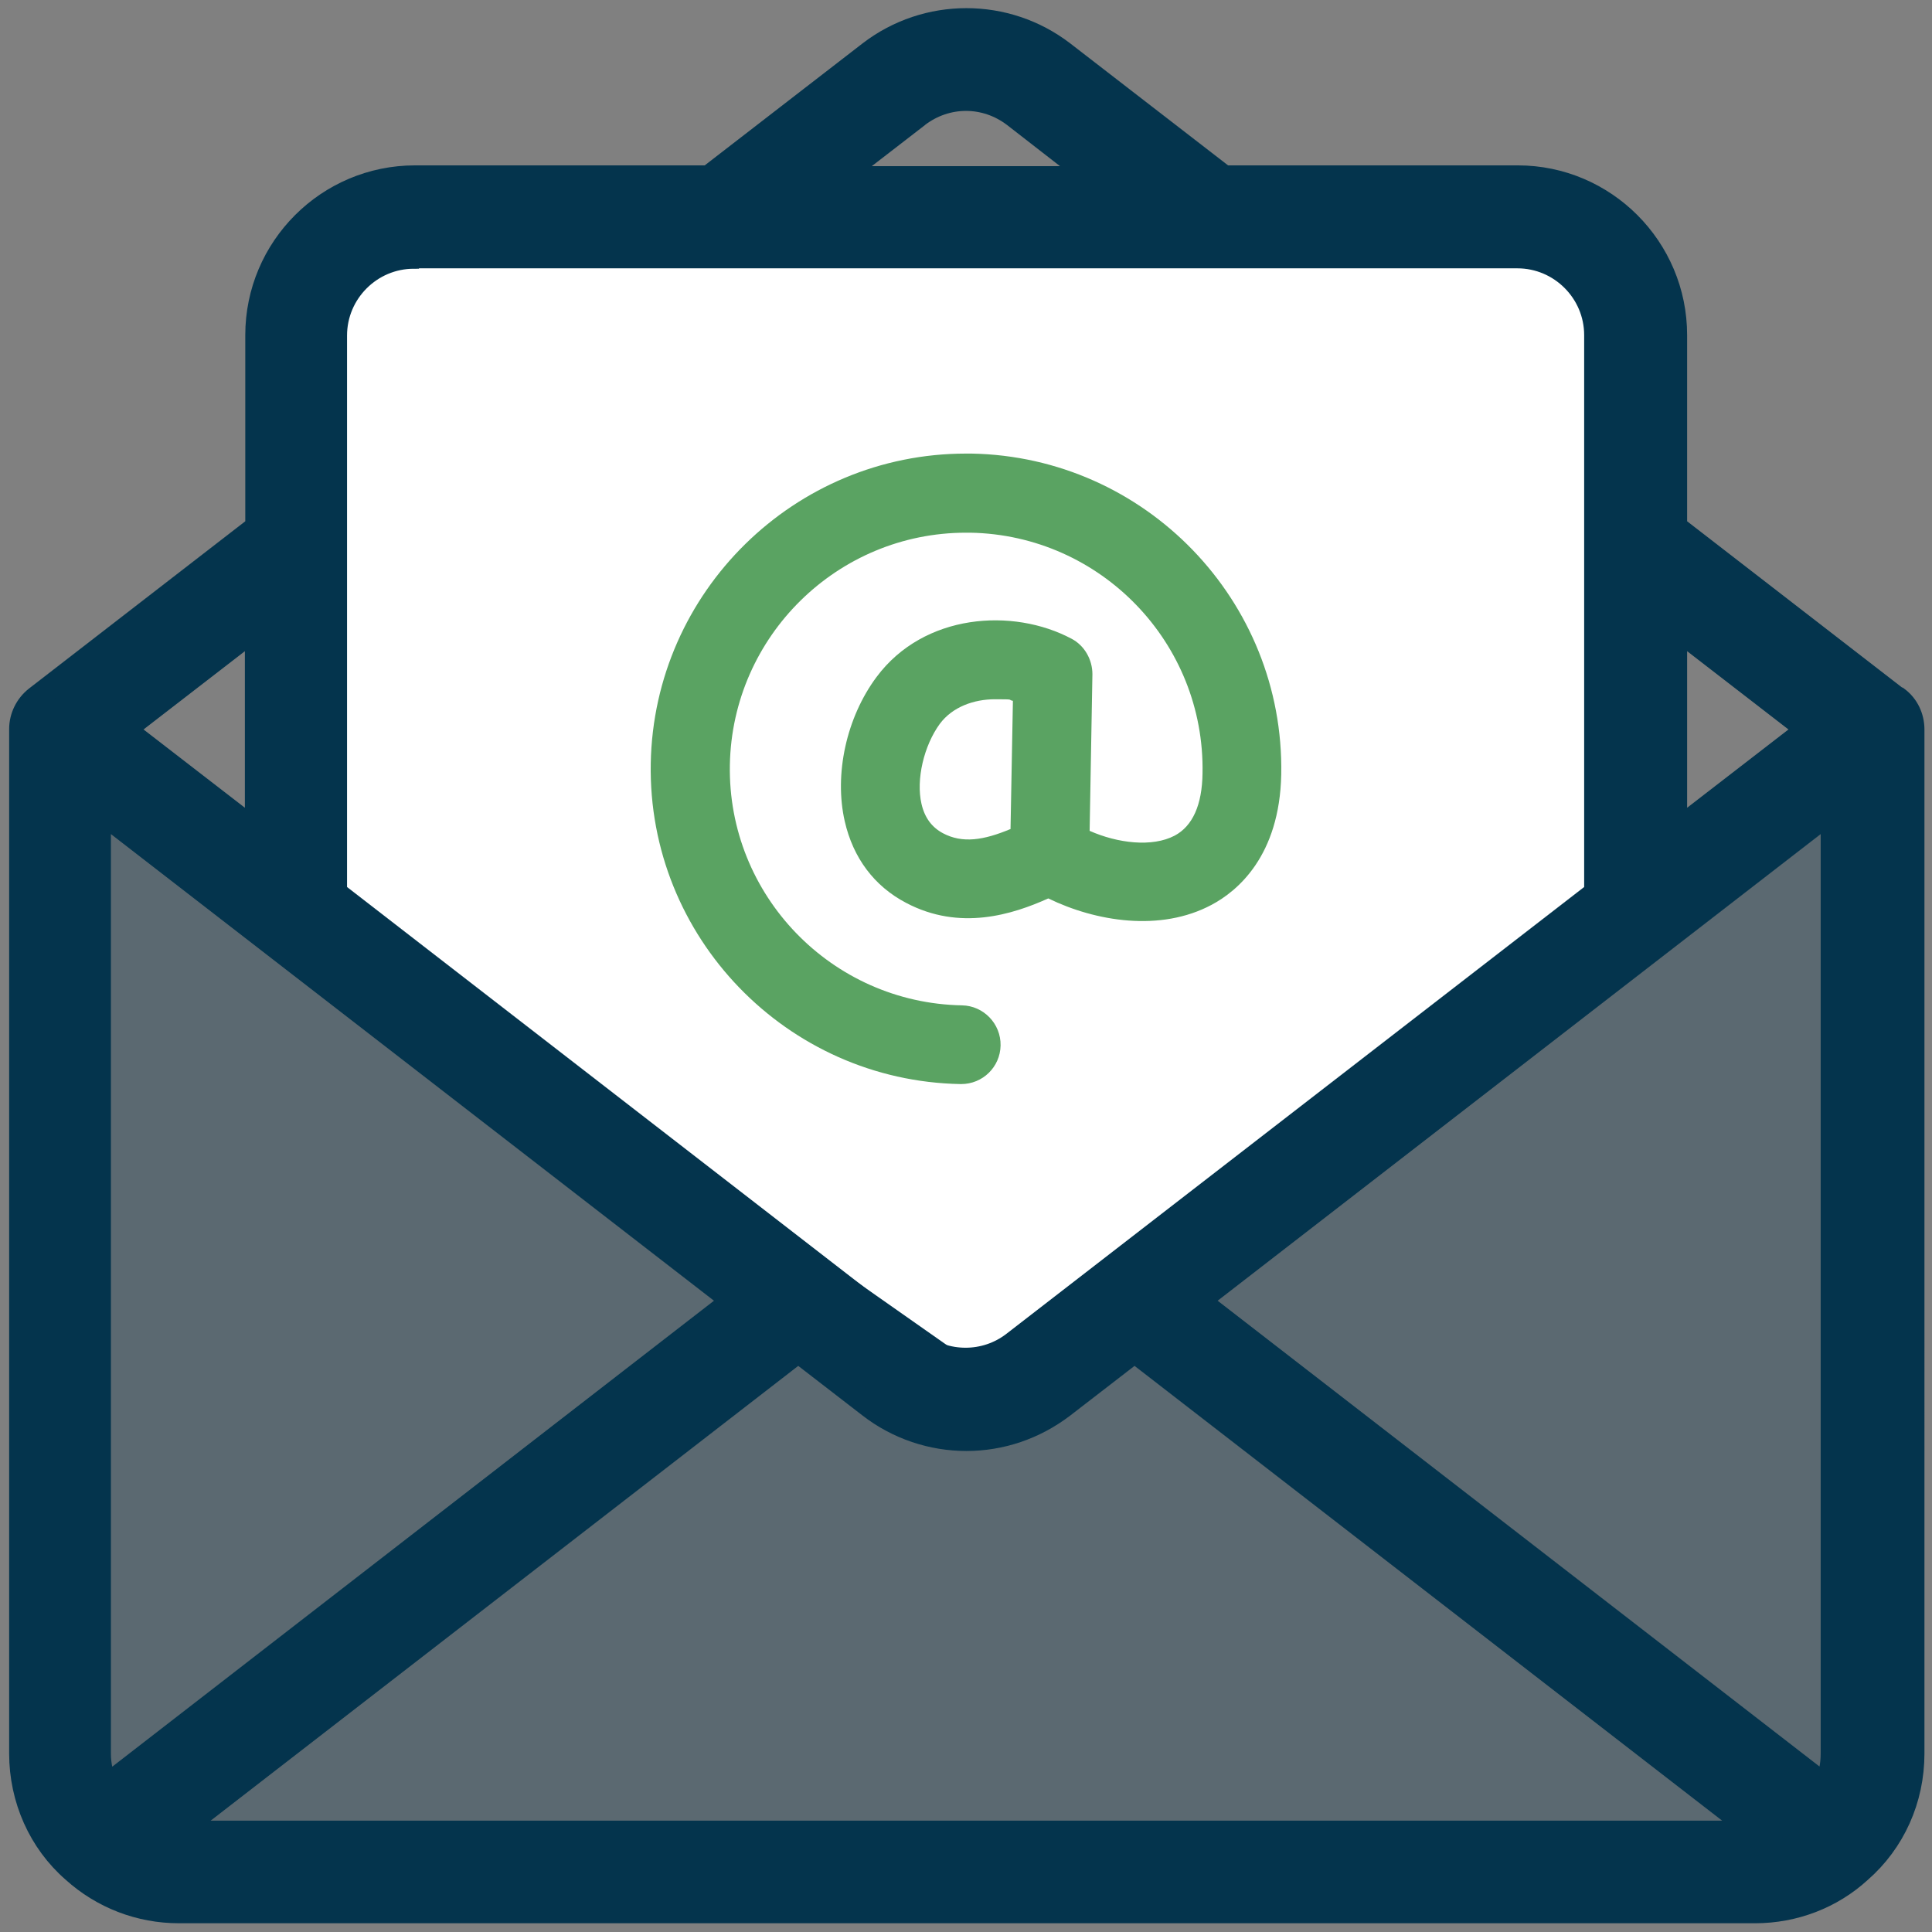 <?xml version="1.0" encoding="UTF-8"?>
<svg id="Layer_1" xmlns="http://www.w3.org/2000/svg" version="1.1" viewBox="0 0 486 486">
  <rect x="0" y="0" width="486" height="486" fill="#808080" stroke="none"/>
  <!-- Generator: Adobe Illustrator 29.0.0, SVG Export Plug-In . SVG Version: 2.1.0 Build 186)  -->
  <defs>
    <style>
      .st0 {
        fill-opacity: .3;
      }

      .st0, .st1 {
        fill: #04344d;
        stroke: #04344d;
        stroke-miterlimit: 10;
      }

      .st2 {
        fill: #fff;
      }

      .st1 {
        stroke-width: 6px;
      }

      .st3 {
        fill: #5aa362;
      }
    </style>
  </defs>
  <g id="Layer_2">
    <polygon class="st2" points="243 351 72 220 72 71 93 55 403 51 415 88 415 233 243 351"/>
  </g>
  <g id="Layer_3">
    <polygon class="st0" points="13.8 209 13.8 448.4 46.2 476 456.7 473.3 479.1 438.2 475.1 179.1 251.6 348.4 20 185.8 13.8 209"/>
  </g>
  <g id="_Ñëîé_1" data-name="Ñëîé_1">
    <g>
      <path class="st1" d="M477,175.6l-55.6-43v-48.3c0-21.9-17.8-39.7-39.6-39.7h-73.9l-40.5-31.3c-14.3-11-34.3-11-48.6,0l-40.5,31.3h-73.9c-21.9,0-39.7,17.8-39.7,39.7v48.3l-55.6,43c-2.4,1.9-3.8,4.8-3.8,7.8v257.7c0,11.4,4.8,22.2,13.2,29.5,7.3,6.6,16.7,10.2,26.5,10.2h396.5c9.8,0,19.2-3.6,26.3-10.1,8.5-7.4,13.3-18.1,13.3-29.6V183.5c0-3.1-1.4-6-3.8-7.8ZM459.3,449.4l-157.9-122.2,159.6-123.5v237.5c0,2.9-.6,5.7-1.8,8.2ZM454.8,183.5l-33.4,25.8v-51.6l33.4,25.8ZM230.8,29.1c7.3-5.6,17.1-5.6,24.4,0l20.2,15.7h-64.9l20.2-15.6ZM104.2,64.5h277.5c10.9,0,19.8,8.9,19.8,19.8v140.3l-146.5,113.3c-7.1,5.5-17.1,5.5-24.3,0l-146.4-113.3V84.4c0-10.9,8.9-19.8,19.8-19.8ZM26.7,449.4c-1.1-2.5-1.8-5.3-1.8-8.2v-237.5l159.6,123.5L26.7,449.4ZM64.6,209.3l-33.4-25.8,33.4-25.8v51.6ZM44.8,461c-.2,0-.4,0-.6,0l156.6-121.2,18,13.9c7.1,5.5,15.7,8.3,24.3,8.3s17.1-2.8,24.3-8.3l18-13.9,156.6,121.2c-.2,0-.4,0-.6,0H44.8Z"/>
      <path class="st3" d="M241.6,272.7h.2c5.4,0,9.8-4.3,9.9-9.7.1-5.5-4.3-10-9.7-10.1-32.8-.6-59-27.7-58.4-60.5.6-32.4,27.1-58.4,59.4-58.4s.7,0,1.1,0c32.8.6,59,27.7,58.4,60.5-.1,8-2.5,13.3-7,15.7-5.7,3-14.4,1.9-21.4-1.2l.7-39.4c0-3.7-2-7.2-5.2-8.9-14.8-7.9-37.2-6.4-49.1,9.6-7.6,10.2-10.7,24.5-8,36.3,2.1,9.2,7.4,16.3,15.4,20.5,13.6,7.2,26.9,2.9,35.8-1.1,11.9,5.8,28.2,8.5,41.1,1.6,6.4-3.4,17.1-12.2,17.5-32.8.8-43.7-34.2-79.9-77.9-80.7-.5,0-.9,0-1.4,0-43.1,0-78.5,34.7-79.3,77.9-.8,43.7,34.2,79.9,77.9,80.7ZM254.3,208.5c-6.9,2.9-12.2,3.7-17.1,1.1-2.8-1.5-4.6-3.9-5.4-7.4-1.4-6.1.6-14.6,4.6-20.1,3.2-4.3,8.6-6.2,13.9-6.2s3,.1,4.5.4l-.6,32.2Z"/>
    </g>
  </g>
</svg>
